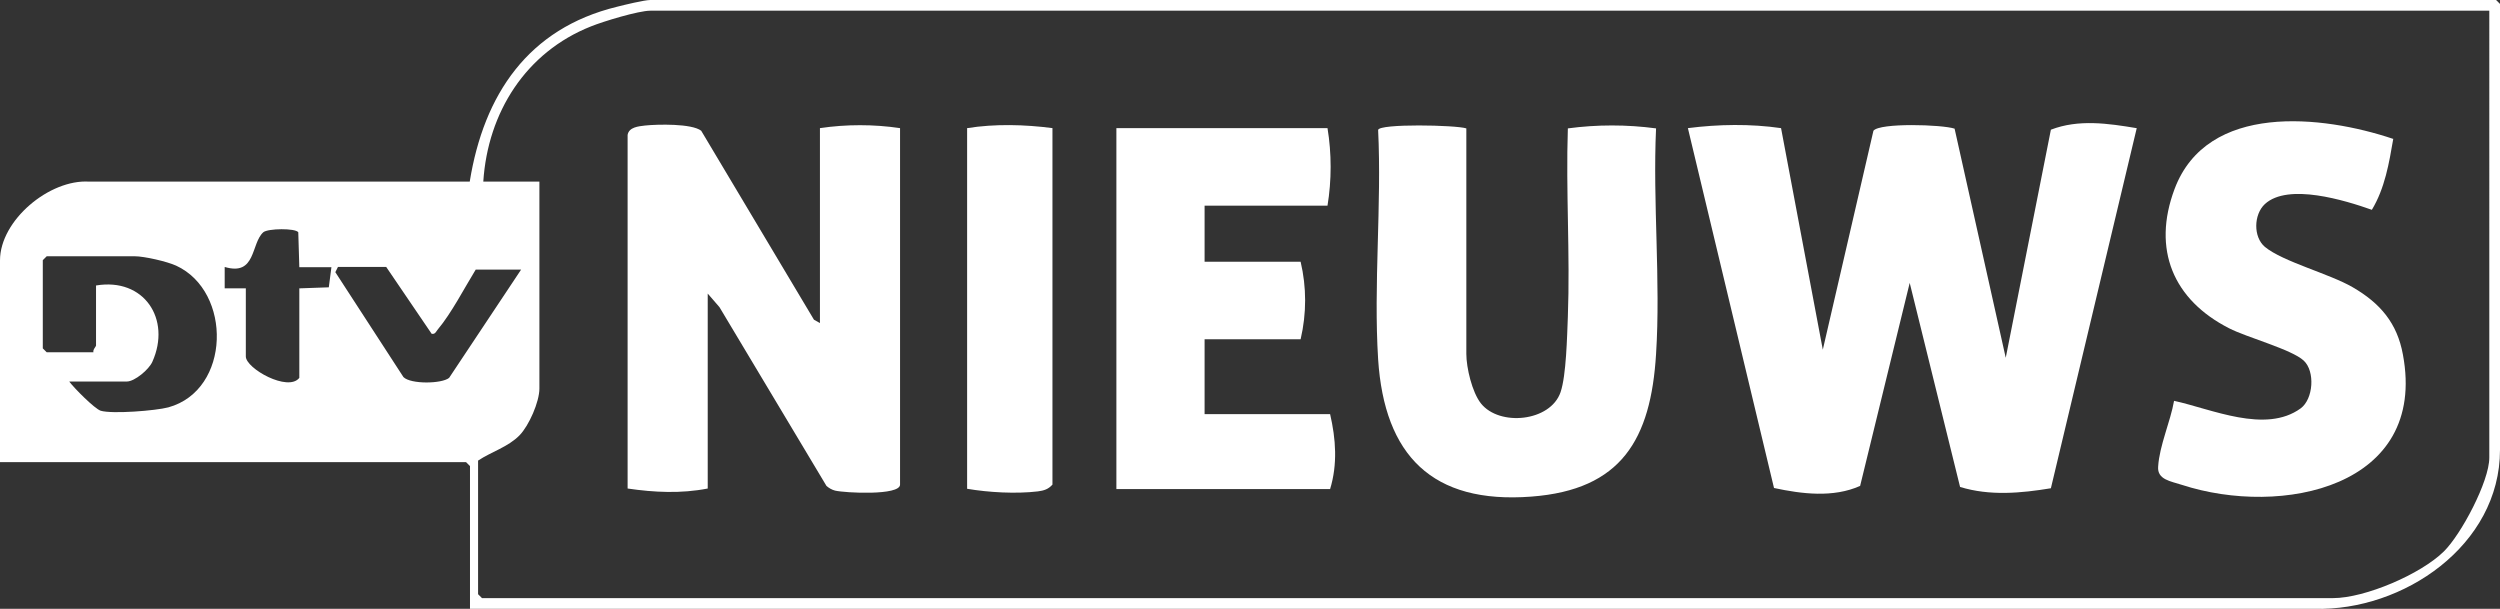 <?xml version="1.0" encoding="UTF-8"?> <svg xmlns="http://www.w3.org/2000/svg" id="Layer_2" data-name="Layer 2" viewBox="0 0 95.8 23.33"><rect x="0" y="0" width="95.8" height="23.33" fill="#333333" stroke="none"/><defs><style> .cls-1 { fill: #fff; } </style></defs><g id="Layer_1-2" data-name="Layer 1"><g><path class="cls-1" d="M81.88,4.91l-3.29,13.8c-1.15.19-2.34.3-3.48-.05l-1.93-7.82-1.9,7.78c-1.03.46-2.23.31-3.3.08l-3.3-13.79c1.17-.15,2.4-.17,3.57,0l1.6,8.49,1.94-8.39c.24-.31,2.63-.24,3.11-.08l1.96,8.78,1.73-8.74c1.06-.41,2.2-.24,3.28-.06Z"></path><path class="cls-1" d="M24.05,5.17c.05-.3.42-.33.67-.36.48-.05,1.79-.08,2.15.2l4.32,7.24.23.13v-7.47c1.01-.15,2.06-.15,3.07,0v13.66c0,.43-2.11.32-2.49.23-.12-.03-.24-.1-.33-.18l-4.1-6.85-.45-.52v7.47c-1.02.2-2.05.15-3.07,0V5.17Z"></path><path class="cls-1" d="M56.19,4.91v8.65c0,.53.22,1.47.56,1.9.71.89,2.66.7,3.05-.43.22-.64.25-2.15.28-2.89.09-2.4-.08-4.82,0-7.22,1.12-.15,2.26-.15,3.38,0-.13,2.84.18,5.83,0,8.65-.2,3.26-1.32,5.2-4.78,5.46-3.8.29-5.63-1.58-5.87-5.26-.18-2.86.14-5.91,0-8.79.04-.25,2.99-.19,3.38-.06Z"></path><path class="cls-1" d="M50.87,4.91c.16.97.16,2,0,2.97h-4.71v2.15h3.68c.23.98.23,1.98,0,2.97h-3.68v2.87h4.81c.22.95.29,1.92,0,2.87h-8.19V4.91h8.09Z"></path><path class="cls-1" d="M91.71,5.32c-.16.93-.32,1.89-.82,2.72-1.02-.36-3.21-1.04-4.1-.22-.43.4-.45,1.26,0,1.64.69.57,2.48,1.03,3.37,1.55,1.05.61,1.7,1.37,1.92,2.58.95,5.09-4.66,6.23-8.47,4.99-.43-.14-.95-.2-.91-.7.05-.81.47-1.72.61-2.52,1.43.31,3.5,1.27,4.85.29.49-.36.56-1.42.12-1.83-.46-.43-2.18-.89-2.86-1.24-2.14-1.09-2.96-3.02-2.09-5.34,1.25-3.32,5.66-2.83,8.37-1.92Z"></path><path class="cls-1" d="M40.33,4.91v13.66c-.16.18-.33.23-.56.26-.84.1-1.89.04-2.71-.1V4.91c1.07-.17,2.2-.14,3.28,0Z"></path><path class="cls-1" d="M18.01,23.33v-5.47l-.15-.15H0v-7.73c0-1.54,1.9-3.12,3.42-3.02h14.58c.54-3.34,2.24-5.87,5.64-6.7.27-.07,1.06-.26,1.28-.26h70.73l.15.15v17.09c0,3.66-3.71,6.18-7.11,6.09H18.01ZM95.39.41H24.92c-.45,0-1.8.41-2.27.6-2.5.99-3.96,3.3-4.13,5.95h2.15v7.93c0,.51-.4,1.42-.76,1.79-.44.45-1.08.63-1.59.97v5.12l.15.15h70.93c1.23,0,3.37-.92,4.25-1.79.66-.65,1.74-2.68,1.74-3.59V.41ZM9.42,11.05v2.61c0,.46,1.62,1.37,2.05.82v-3.43l1.13-.04.1-.77h-1.23s-.04-1.34-.04-1.34c-.11-.16-1.16-.15-1.34,0-.48.43-.27,1.69-1.48,1.33v.82s.82,0,.82,0ZM2.66,14.63c.19.25.96,1.03,1.2,1.11.44.13,2.1,0,2.59-.13,2.4-.66,2.45-4.44.3-5.43-.35-.16-1.22-.36-1.59-.36H1.79l-.15.15v3.38l.15.15h1.79c-.03-.1.1-.22.1-.26v-2.3c1.84-.31,2.89,1.29,2.16,2.92-.13.3-.68.76-.98.76h-2.2ZM14.79,10.23h-1.84l-.1.2,2.61,4.02c.28.28,1.47.26,1.75.03l2.76-4.15h-1.74c-.43.7-.93,1.67-1.45,2.29-.07.08-.1.2-.24.17l-1.74-2.56Z"></path></g></g></svg> 